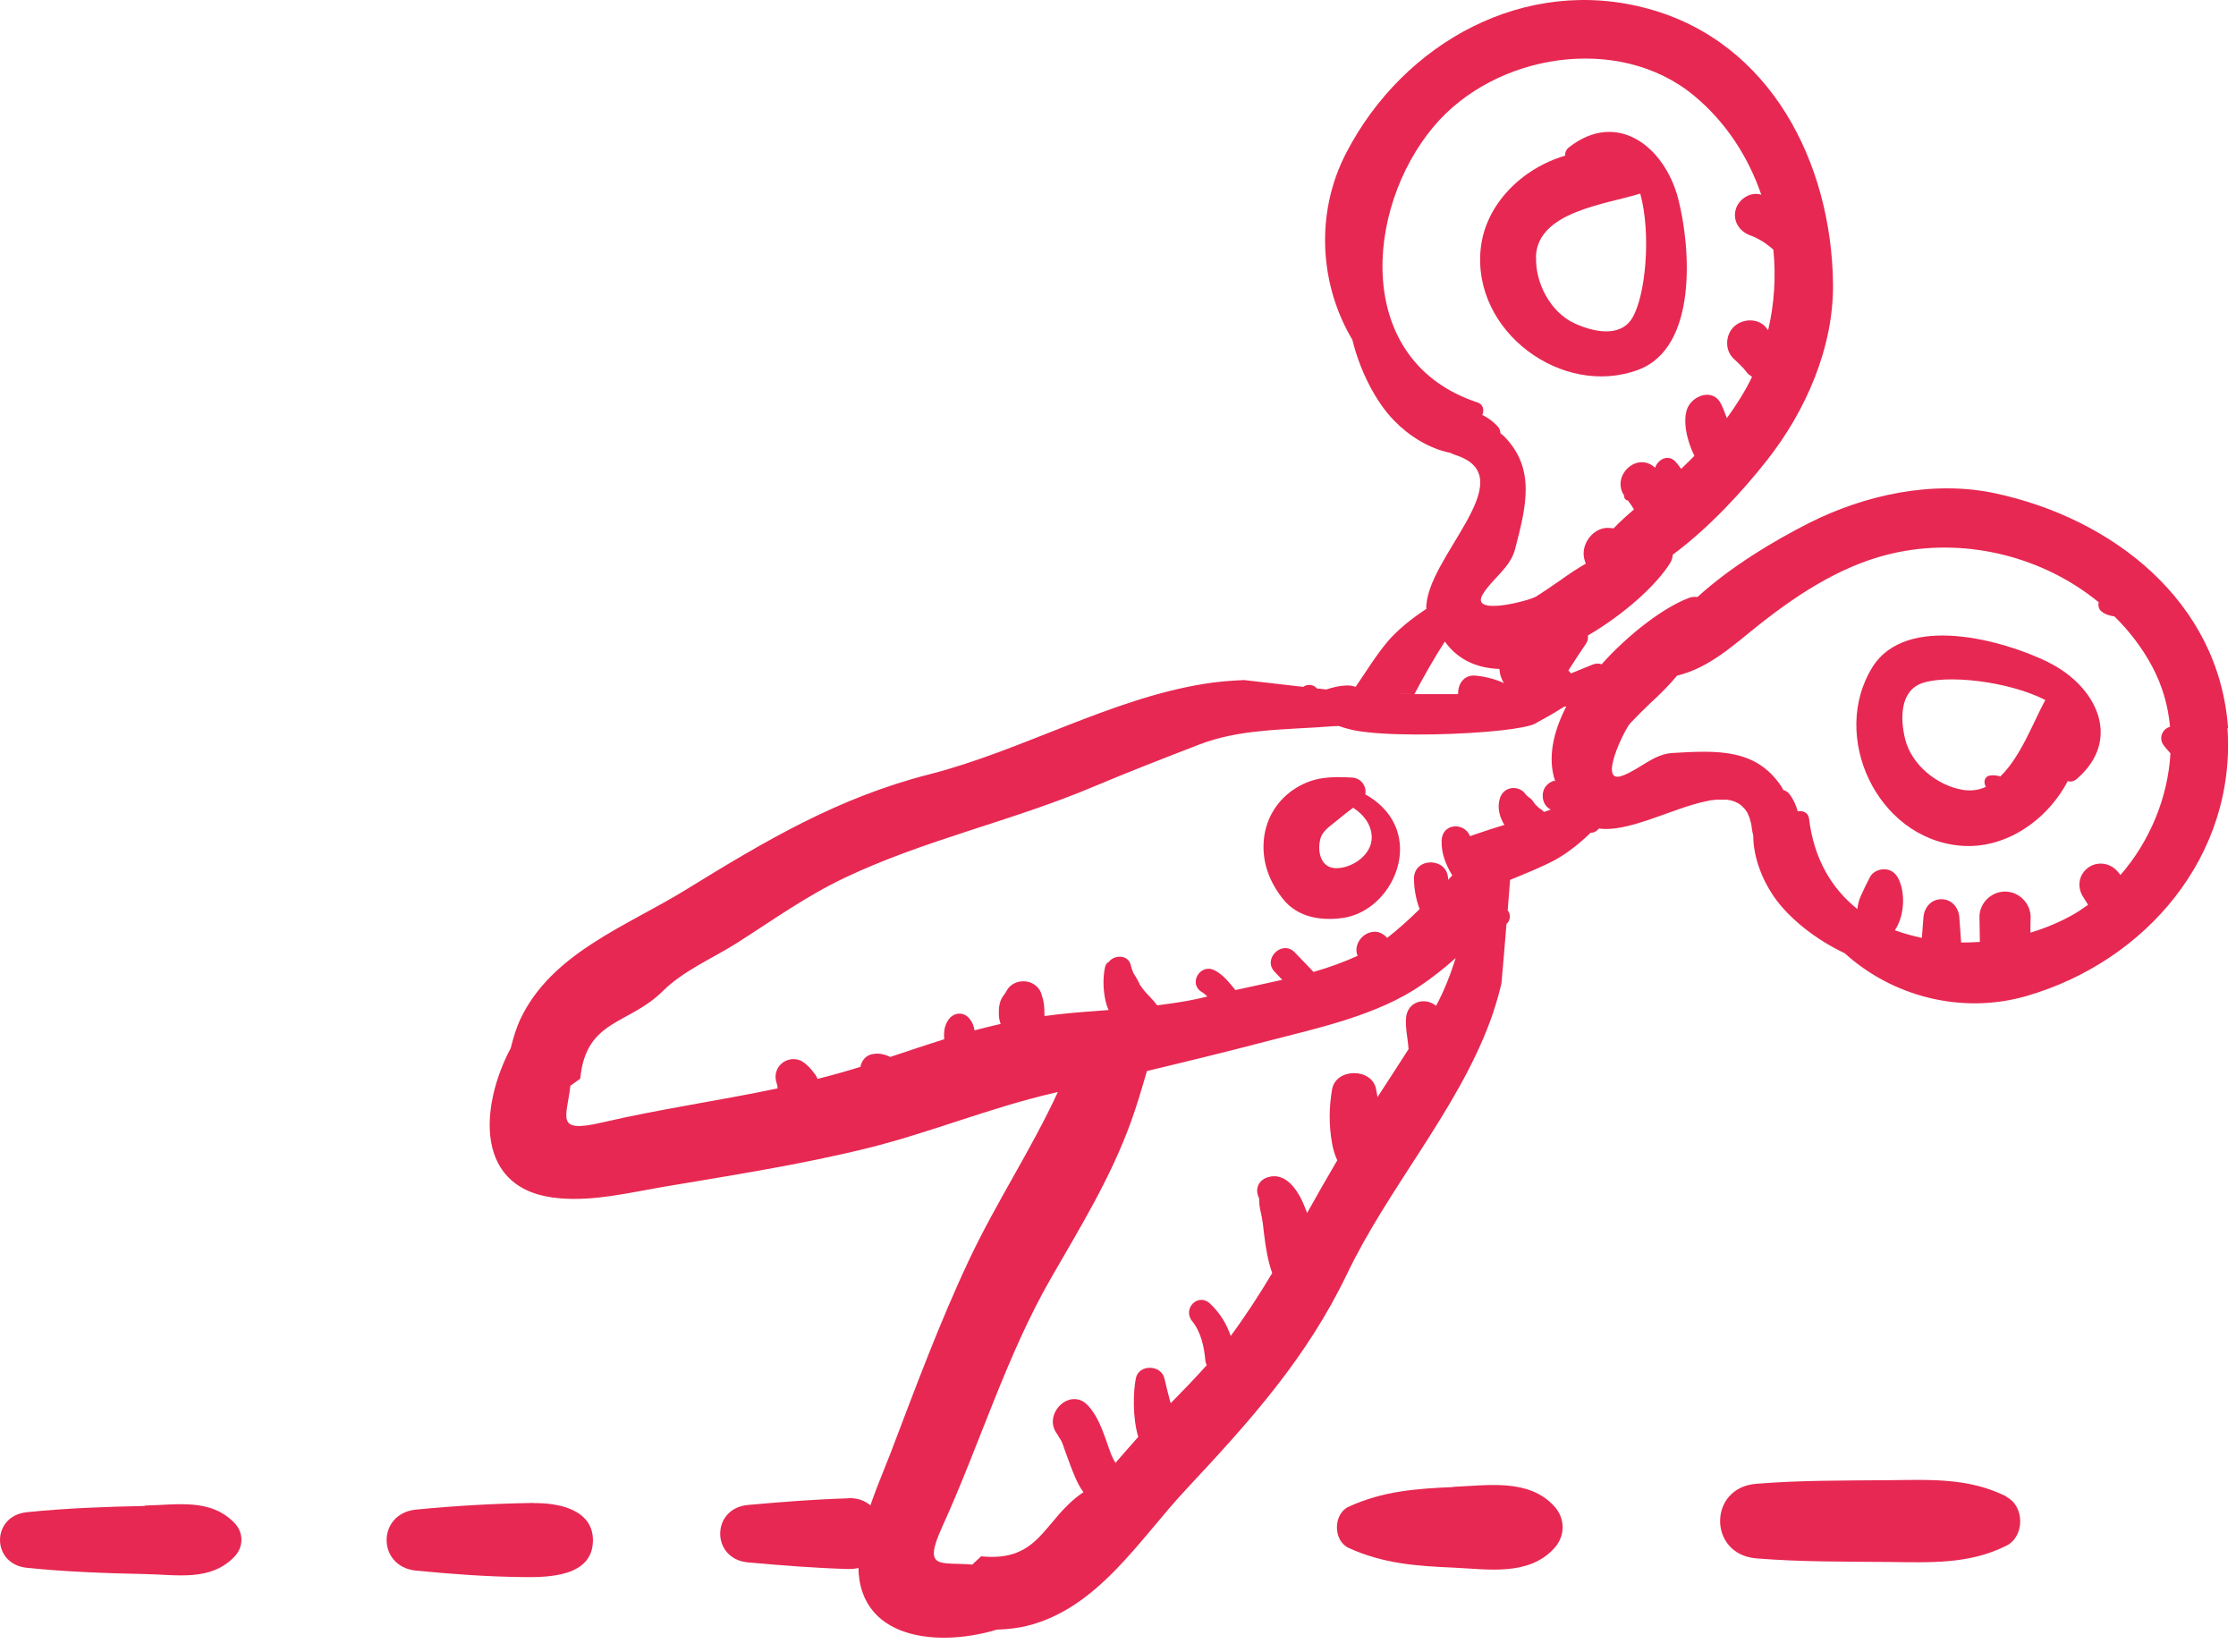 <?xml version="1.0" encoding="UTF-8"?> <svg xmlns="http://www.w3.org/2000/svg" width="111" height="82" viewBox="0 0 111 82" fill="none"> <path d="M81.325 18.358C84.305 17.248 83.925 12.228 83.305 9.848C82.625 7.268 80.275 5.448 77.895 7.308C77.735 7.428 77.685 7.588 77.695 7.728C75.575 8.348 73.735 10.128 73.505 12.348C73.075 16.468 77.565 19.758 81.325 18.358ZM76.245 12.748C76.325 10.488 79.735 10.148 81.425 9.608C81.985 11.638 81.685 14.738 81.015 15.808C80.395 16.798 79.025 16.448 78.155 16.048C76.955 15.488 76.205 14.028 76.255 12.758L76.245 12.748Z" fill="#E72852"></path> <path d="M110.605 36.148C110.165 29.858 104.885 25.738 99.045 24.488C95.965 23.828 92.585 24.558 89.795 25.968C88.025 26.867 85.935 28.117 84.265 29.637C84.125 29.617 83.975 29.628 83.825 29.688C82.615 30.148 80.905 31.418 79.505 32.977C79.385 32.928 79.245 32.928 79.095 32.977C78.725 33.127 78.355 33.278 77.985 33.428C77.945 33.377 77.905 33.328 77.865 33.288H77.855C78.145 32.828 78.435 32.388 78.735 31.948C78.825 31.817 78.845 31.677 78.825 31.547C80.635 30.488 82.215 29.058 82.905 27.957C82.985 27.828 83.035 27.677 83.035 27.538C84.845 26.198 86.495 24.398 87.725 22.837C89.655 20.387 91.035 17.218 90.995 14.068C90.915 8.098 87.915 2.108 81.835 0.438C75.695 -1.252 69.665 2.128 66.835 7.578C65.265 10.588 65.515 14.158 67.135 16.867C67.485 18.317 68.245 19.898 69.215 20.887C69.935 21.628 70.935 22.267 71.985 22.477C72.095 22.527 72.205 22.578 72.315 22.608C75.665 23.747 70.735 27.727 70.805 30.227C70.075 30.707 69.365 31.277 68.875 31.858C68.295 32.547 67.815 33.347 67.295 34.097C67.155 34.047 66.995 34.017 66.825 34.028C66.505 34.038 66.175 34.117 65.835 34.227C65.685 34.208 65.525 34.188 65.375 34.178C65.215 33.968 64.885 33.947 64.695 34.097C63.715 33.987 62.735 33.867 61.755 33.758C61.095 33.788 60.435 33.837 59.775 33.947C55.115 34.697 50.725 37.267 46.135 38.438C41.595 39.597 37.995 41.737 34.065 44.157C31.115 45.977 27.365 47.307 25.815 50.627C25.645 50.998 25.485 51.487 25.355 52.028C23.825 54.898 23.475 59.148 27.805 59.487C29.535 59.627 31.225 59.208 32.925 58.917C36.305 58.347 39.725 57.818 43.055 56.998C46.175 56.227 49.145 54.987 52.305 54.258C52.375 54.237 52.445 54.227 52.515 54.208C51.185 57.087 49.435 59.718 48.095 62.568C46.635 65.668 45.435 68.918 44.215 72.118C43.595 73.728 42.855 75.297 42.655 77.028C42.135 81.338 46.365 81.838 49.485 80.897C50.035 80.877 50.545 80.817 50.945 80.718C54.505 79.858 56.545 76.427 58.905 73.907C62.055 70.537 64.865 67.427 66.885 63.208C68.935 58.938 72.315 55.148 73.965 50.718C74.195 50.097 74.385 49.458 74.535 48.818C74.625 47.838 74.705 46.847 74.785 45.867C74.975 45.718 75.015 45.388 74.845 45.188C74.885 44.688 74.925 44.188 74.965 43.678C75.735 43.358 76.515 43.057 77.235 42.667C77.385 42.578 77.545 42.487 77.705 42.377C77.795 42.318 77.875 42.258 77.965 42.188C78.025 42.138 78.095 42.097 78.155 42.047C78.275 41.958 78.385 41.858 78.505 41.758C78.525 41.737 78.555 41.718 78.575 41.697C78.705 41.578 78.845 41.458 78.965 41.337C78.965 41.337 79.035 41.337 79.075 41.328C79.185 41.307 79.295 41.227 79.375 41.127C80.825 41.337 83.015 40.127 84.675 39.778H84.695C84.775 39.758 84.855 39.737 84.925 39.727C84.935 39.727 84.955 39.727 84.965 39.727C85.035 39.718 85.105 39.708 85.175 39.697C85.195 39.697 85.215 39.697 85.225 39.697C85.285 39.697 85.345 39.697 85.405 39.697C85.425 39.697 85.445 39.697 85.465 39.697C85.515 39.697 85.575 39.697 85.625 39.697C85.645 39.697 85.675 39.697 85.695 39.697C85.745 39.697 85.795 39.708 85.835 39.718C85.855 39.718 85.885 39.718 85.905 39.727C85.945 39.737 85.995 39.748 86.035 39.767C86.055 39.767 86.085 39.778 86.105 39.788C86.145 39.808 86.185 39.828 86.225 39.847C86.245 39.858 86.275 39.867 86.295 39.877C86.335 39.898 86.365 39.928 86.395 39.947C86.415 39.968 86.435 39.977 86.455 39.998C86.485 40.028 86.515 40.057 86.545 40.087C86.565 40.108 86.585 40.127 86.605 40.148C86.635 40.178 86.655 40.218 86.685 40.258C86.705 40.278 86.715 40.307 86.735 40.328C86.755 40.367 86.775 40.417 86.795 40.468C86.805 40.498 86.825 40.528 86.835 40.557C86.855 40.608 86.875 40.667 86.885 40.727C86.885 40.758 86.905 40.788 86.915 40.818C86.935 40.908 86.955 41.017 86.965 41.117C86.975 41.237 87.005 41.347 87.035 41.468C87.035 42.528 87.465 43.638 88.045 44.487C88.825 45.627 90.225 46.688 91.575 47.318C93.905 49.438 97.355 50.388 100.615 49.438C106.515 47.727 111.015 42.487 110.575 36.138L110.605 36.148ZM70.215 34.458C70.675 33.587 71.175 32.697 71.725 31.848C72.395 32.778 73.345 33.167 74.435 33.208C74.445 33.458 74.525 33.697 74.655 33.907C74.195 33.697 73.685 33.578 73.245 33.538C72.655 33.487 72.365 33.977 72.385 34.458C71.705 34.458 71.025 34.458 70.345 34.458H70.305C70.305 34.458 70.245 34.458 70.215 34.458C69.825 34.458 69.425 34.447 69.035 34.417C69.425 34.447 69.825 34.447 70.215 34.458ZM71.285 49.928C70.765 49.487 69.835 49.688 69.795 50.587C69.775 50.987 69.845 51.377 69.895 51.778C69.905 51.877 69.915 51.977 69.925 52.078C69.415 52.867 68.905 53.667 68.385 54.458C68.365 54.337 68.335 54.208 68.315 54.087C68.135 52.998 66.305 52.998 66.125 54.087C65.975 55.008 65.965 55.828 66.125 56.748C66.175 57.047 66.265 57.337 66.385 57.597C65.875 58.468 65.375 59.337 64.885 60.218C64.865 60.157 64.845 60.087 64.815 60.028C64.545 59.288 63.915 58.117 62.915 58.447C62.425 58.608 62.295 59.097 62.505 59.477C62.505 59.487 62.505 59.508 62.505 59.528C62.505 59.748 62.535 59.958 62.585 60.167C62.675 60.538 62.715 60.908 62.755 61.288C62.835 61.938 62.935 62.578 63.155 63.197C62.515 64.267 61.835 65.318 61.095 66.318C60.895 65.718 60.555 65.168 60.065 64.707C59.465 64.157 58.685 64.978 59.185 65.588C59.615 66.118 59.775 66.847 59.835 67.517C59.835 67.618 59.875 67.698 59.905 67.767C59.325 68.418 58.725 69.037 58.115 69.657C58.005 69.248 57.895 68.838 57.805 68.427C57.645 67.737 56.525 67.707 56.385 68.427C56.255 69.088 56.215 70.358 56.505 71.328C56.125 71.748 55.755 72.188 55.375 72.618C55.295 72.487 55.235 72.368 55.185 72.257C54.855 71.418 54.645 70.478 54.025 69.788C53.125 68.778 51.645 70.267 52.545 71.267C52.425 71.127 52.645 71.457 52.675 71.507C52.745 71.638 52.785 71.778 52.835 71.918C53.015 72.397 53.175 72.888 53.385 73.358C53.485 73.588 53.615 73.847 53.785 74.078H53.775C51.785 75.427 51.665 77.558 48.705 77.257C48.555 77.397 48.415 77.528 48.265 77.668C46.675 77.528 45.785 77.968 46.775 75.788C48.635 71.708 49.955 67.297 52.185 63.428C53.645 60.888 55.115 58.508 56.125 55.737C56.435 54.888 56.685 54.028 56.935 53.167C58.905 52.697 60.865 52.218 62.815 51.708C65.385 51.038 68.365 50.417 70.575 48.888C71.075 48.547 71.675 48.087 72.265 47.557C72.005 48.367 71.705 49.167 71.295 49.917L71.285 49.928ZM77.155 38.758C76.965 38.807 76.795 38.928 76.685 39.108C76.485 39.458 76.585 39.987 76.965 40.178C76.965 40.178 76.985 40.178 76.985 40.188C76.875 40.227 76.765 40.267 76.645 40.307C76.595 40.258 76.545 40.197 76.475 40.157C76.455 40.157 76.405 40.108 76.375 40.087C76.315 40.028 76.245 39.968 76.195 39.907C76.135 39.818 76.075 39.748 76.015 39.667C75.805 39.508 75.765 39.477 75.905 39.587C75.875 39.557 75.845 39.538 75.815 39.508L75.785 39.487C75.785 39.487 75.785 39.468 75.775 39.458V39.477C75.775 39.477 75.755 39.447 75.745 39.438C75.415 38.958 74.645 39.008 74.455 39.638C74.315 40.097 74.445 40.568 74.685 40.958H74.655C74.215 41.087 73.795 41.227 73.385 41.367C73.245 41.417 73.105 41.458 72.975 41.508C72.705 40.807 71.595 40.847 71.565 41.727C71.545 42.388 71.785 42.938 72.095 43.458C72.025 43.528 71.955 43.597 71.885 43.678C71.885 43.657 71.885 43.638 71.885 43.627C71.865 42.538 70.175 42.538 70.195 43.627C70.195 44.097 70.285 44.638 70.475 45.127C69.955 45.638 69.415 46.127 68.865 46.557C68.845 46.538 68.825 46.517 68.815 46.508C68.115 45.807 67.075 46.688 67.395 47.447C66.715 47.758 65.975 48.028 65.205 48.248C64.895 47.917 64.575 47.587 64.265 47.267C63.635 46.638 62.655 47.617 63.285 48.248C63.365 48.328 63.495 48.468 63.655 48.638C62.855 48.818 62.065 48.987 61.325 49.148L61.305 49.117C61.005 48.758 60.725 48.388 60.295 48.167C59.585 47.797 58.965 48.837 59.665 49.248C59.765 49.307 59.855 49.388 59.935 49.468C59.275 49.638 58.615 49.748 57.955 49.837C57.785 49.858 57.615 49.888 57.445 49.907C57.305 49.718 57.145 49.547 56.965 49.358C56.825 49.218 56.705 49.057 56.595 48.898C56.505 48.697 56.395 48.498 56.265 48.307C56.215 48.178 56.165 48.047 56.135 47.907C56.065 47.648 55.885 47.528 55.675 47.498C55.445 47.468 55.185 47.557 55.045 47.748C54.965 47.788 54.895 47.867 54.865 47.977C54.775 48.347 54.755 48.837 54.815 49.307C54.855 49.597 54.915 49.888 55.035 50.138C54.825 50.157 54.615 50.167 54.405 50.188C53.555 50.248 52.705 50.318 51.855 50.438C51.855 50.388 51.835 50.318 51.825 50.188C51.875 50.538 51.845 50.318 51.845 50.227C51.845 49.947 51.815 49.667 51.715 49.407C51.665 49.178 51.525 48.977 51.285 48.837C50.855 48.587 50.215 48.718 49.975 49.178C49.925 49.278 49.845 49.377 49.775 49.477C49.605 49.718 49.575 50.078 49.585 50.367C49.585 50.528 49.625 50.688 49.675 50.828C49.235 50.928 48.805 51.038 48.375 51.148C48.345 50.947 48.295 50.788 48.165 50.617C47.885 50.218 47.375 50.218 47.085 50.617C46.875 50.917 46.845 51.248 46.875 51.587C45.985 51.867 45.095 52.167 44.195 52.468C43.905 52.328 43.595 52.258 43.265 52.337C42.965 52.407 42.765 52.667 42.715 52.958C42.015 53.178 41.305 53.377 40.585 53.557C40.545 53.468 40.505 53.377 40.435 53.297C40.255 53.057 40.085 52.858 39.835 52.697C39.495 52.487 39.025 52.557 38.755 52.837C38.455 53.138 38.435 53.557 38.615 53.917C38.605 53.888 38.585 53.867 38.585 53.847C38.585 53.807 38.585 53.807 38.585 53.837C38.545 53.758 38.565 53.807 38.585 53.877C38.585 53.917 38.595 53.968 38.605 54.028C35.705 54.638 32.735 55.057 29.865 55.727C27.535 56.267 28.135 55.487 28.315 53.898C28.475 53.778 28.635 53.667 28.805 53.547C29.085 50.587 31.205 50.888 32.905 49.197C33.935 48.178 35.335 47.597 36.555 46.828C38.365 45.678 39.975 44.508 41.925 43.578C45.875 41.697 50.215 40.768 54.245 39.068C55.995 38.328 57.755 37.648 59.535 36.958C60.505 36.587 61.525 36.398 62.555 36.297C63.765 36.167 65.005 36.148 66.205 36.047C66.285 36.047 66.375 36.048 66.455 36.038C66.635 36.098 66.815 36.157 66.985 36.197C67.205 36.258 67.505 36.307 67.865 36.347C69.615 36.547 72.675 36.468 74.595 36.248C75.375 36.157 75.955 36.047 76.195 35.928C76.265 35.888 76.335 35.847 76.405 35.807C76.835 35.578 77.245 35.337 77.635 35.087C77.675 35.087 77.715 35.078 77.755 35.068C77.095 36.348 76.815 37.648 77.205 38.788L77.155 38.758ZM77.425 28.828C77.035 29.098 76.645 29.367 76.245 29.617C75.925 29.817 72.925 30.617 73.615 29.488C74.105 28.698 74.975 28.188 75.215 27.247C75.775 25.098 76.235 23.258 74.665 21.657C74.615 21.608 74.545 21.558 74.485 21.508C74.475 21.387 74.445 21.267 74.365 21.188C74.135 20.927 73.865 20.738 73.585 20.598C73.685 20.367 73.645 20.078 73.345 19.977C67.175 17.948 67.735 10.377 71.165 6.288C74.215 2.648 80.365 1.658 84.095 4.748C85.675 6.058 86.785 7.778 87.435 9.668C86.905 9.488 86.305 9.888 86.165 10.398C86.005 10.977 86.355 11.498 86.895 11.688C87.255 11.818 87.585 12.018 87.875 12.258C87.935 12.307 87.985 12.348 88.035 12.398C88.165 13.727 88.085 15.078 87.775 16.387C87.725 16.337 87.685 16.277 87.645 16.227C87.235 15.777 86.485 15.818 86.065 16.227C85.645 16.648 85.615 17.387 86.065 17.808C86.225 17.957 86.385 18.108 86.535 18.267C86.575 18.308 86.605 18.348 86.645 18.398C86.675 18.438 86.715 18.488 86.775 18.558C86.835 18.608 86.905 18.657 86.975 18.707C86.625 19.438 86.195 20.108 85.725 20.758C85.635 20.527 85.555 20.288 85.435 20.047C85.045 19.258 84.035 19.617 83.765 20.267C83.535 20.837 83.705 21.808 84.115 22.628C83.895 22.848 83.675 23.067 83.455 23.277C83.375 23.157 83.285 23.038 83.185 22.927C82.815 22.517 82.295 22.808 82.165 23.218C81.255 22.387 79.975 23.628 80.625 24.598C80.615 24.707 80.675 24.828 80.815 24.848C80.925 24.988 81.025 25.137 81.115 25.288C80.765 25.587 80.415 25.898 80.105 26.227C80.035 26.227 79.955 26.207 79.885 26.207C79.195 26.157 78.615 26.817 78.615 27.477C78.615 27.648 78.655 27.817 78.725 27.977C78.295 28.227 77.865 28.508 77.415 28.837L77.425 28.828ZM105.265 43.438C105.195 43.347 105.125 43.258 105.045 43.178C104.625 42.778 103.955 42.758 103.535 43.178C103.105 43.608 103.145 44.248 103.535 44.688C103.365 44.477 103.495 44.648 103.535 44.718C103.575 44.788 103.615 44.847 103.655 44.917C103.375 45.117 103.095 45.307 102.795 45.468C102.175 45.807 101.495 46.087 100.795 46.297C100.795 46.038 100.795 45.788 100.805 45.528C100.805 44.837 100.225 44.258 99.535 44.258C98.845 44.258 98.255 44.837 98.265 45.528L98.285 46.758C97.975 46.778 97.665 46.788 97.355 46.788C97.325 46.368 97.295 45.947 97.265 45.528C97.225 45.047 96.885 44.638 96.375 44.638C95.865 44.638 95.525 45.047 95.485 45.528C95.455 45.867 95.435 46.218 95.405 46.557C94.945 46.458 94.495 46.337 94.065 46.178C94.515 45.517 94.595 44.458 94.295 43.737C94.185 43.468 94.025 43.258 93.735 43.178C93.405 43.087 92.985 43.227 92.825 43.547C92.665 43.858 92.515 44.157 92.375 44.477C92.275 44.697 92.225 44.917 92.205 45.127C90.945 44.127 90.045 42.648 89.805 40.638C89.765 40.328 89.495 40.227 89.245 40.278C89.155 39.968 89.035 39.678 88.815 39.398C88.745 39.307 88.635 39.248 88.525 39.218C88.495 39.148 88.455 39.078 88.415 39.017C87.155 37.157 85.265 37.248 83.045 37.377C82.075 37.428 81.415 38.188 80.535 38.508C79.285 38.968 80.665 36.178 80.925 35.907C81.245 35.568 81.585 35.227 81.925 34.907C82.435 34.438 82.875 33.998 83.255 33.538C84.885 33.148 86.085 31.988 87.395 30.957C89.415 29.367 91.675 27.918 94.245 27.407C97.735 26.707 101.465 27.668 104.185 29.898C104.145 30.047 104.185 30.227 104.295 30.328C104.485 30.497 104.725 30.567 104.965 30.598C105.705 31.328 106.345 32.157 106.845 33.097C107.345 34.038 107.635 35.047 107.725 36.078C107.425 36.157 107.225 36.468 107.305 36.788C107.365 37.008 107.595 37.208 107.745 37.398C107.625 39.587 106.715 41.778 105.255 43.447L105.265 43.438Z" fill="#E72852"></path> <path d="M101.675 32.868C99.465 31.788 94.625 30.418 92.945 33.128C90.835 36.538 93.165 41.598 97.295 41.978C99.525 42.188 101.625 40.728 102.645 38.778C102.785 38.818 102.945 38.798 103.095 38.668C105.385 36.698 104.065 34.038 101.665 32.868H101.675ZM99.315 38.548C99.155 38.498 98.975 38.468 98.785 38.498C98.495 38.548 98.455 38.858 98.585 39.058C98.245 39.218 97.865 39.278 97.435 39.208C96.175 38.998 94.895 37.978 94.575 36.688C94.345 35.758 94.285 34.348 95.375 33.928C96.555 33.478 99.645 33.788 101.535 34.748C100.965 35.778 100.325 37.558 99.305 38.538L99.315 38.548Z" fill="#E72852"></path> <path d="M67.775 39.438C67.855 39.058 67.595 38.628 67.115 38.598C66.095 38.548 65.275 38.548 64.365 39.098C63.445 39.658 62.865 40.568 62.745 41.628C62.625 42.768 63.005 43.778 63.715 44.658C64.445 45.548 65.595 45.718 66.655 45.568C68.495 45.308 69.815 43.288 69.435 41.538C69.235 40.588 68.575 39.868 67.765 39.428L67.775 39.438ZM66.325 43.098C65.515 43.088 65.375 42.178 65.565 41.578C65.675 41.258 65.985 41.038 66.235 40.838C66.545 40.588 66.855 40.328 67.175 40.098C67.685 40.428 68.075 40.918 68.095 41.538C68.125 42.428 67.125 43.108 66.315 43.098H66.325Z" fill="#E72852"></path> <path d="M7.185 74.757C5.225 74.797 3.295 74.867 1.335 75.067C-0.445 75.247 -0.445 77.647 1.335 77.827C3.285 78.027 5.215 78.097 7.185 78.137C8.795 78.167 10.465 78.517 11.655 77.257C12.095 76.787 12.095 76.087 11.655 75.617C10.455 74.357 8.795 74.707 7.185 74.737V74.757Z" fill="#E72852"></path> <path d="M26.505 74.607C24.535 74.637 22.615 74.747 20.655 74.937C18.705 75.127 18.705 77.777 20.655 77.967C22.415 78.137 24.145 78.267 25.915 78.287C27.195 78.307 29.435 78.287 29.435 76.457C29.435 74.917 27.685 74.597 26.495 74.617L26.505 74.607Z" fill="#E72852"></path> <path d="M42.105 74.378C40.435 74.428 38.785 74.558 37.125 74.708C35.295 74.878 35.295 77.388 37.125 77.558C38.785 77.708 40.435 77.838 42.105 77.888C44.375 77.958 44.375 74.298 42.105 74.368V74.378Z" fill="#E72852"></path> <path d="M72.145 73.818C70.295 73.898 68.645 74.018 66.945 74.798C66.175 75.158 66.175 76.478 66.945 76.838C68.645 77.618 70.295 77.738 72.145 77.818C73.865 77.898 75.875 78.248 77.145 76.868C77.715 76.258 77.715 75.368 77.145 74.758C75.875 73.388 73.855 73.738 72.145 73.808V73.818Z" fill="#E72852"></path> <path d="M99.605 74.288C97.735 73.348 95.805 73.458 93.755 73.478C91.555 73.498 89.365 73.478 87.175 73.658C84.795 73.848 84.795 77.158 87.175 77.358C89.365 77.538 91.555 77.518 93.755 77.538C95.805 77.558 97.735 77.668 99.605 76.728C100.515 76.268 100.515 74.768 99.605 74.308V74.288Z" fill="#E72852"></path> </svg> 